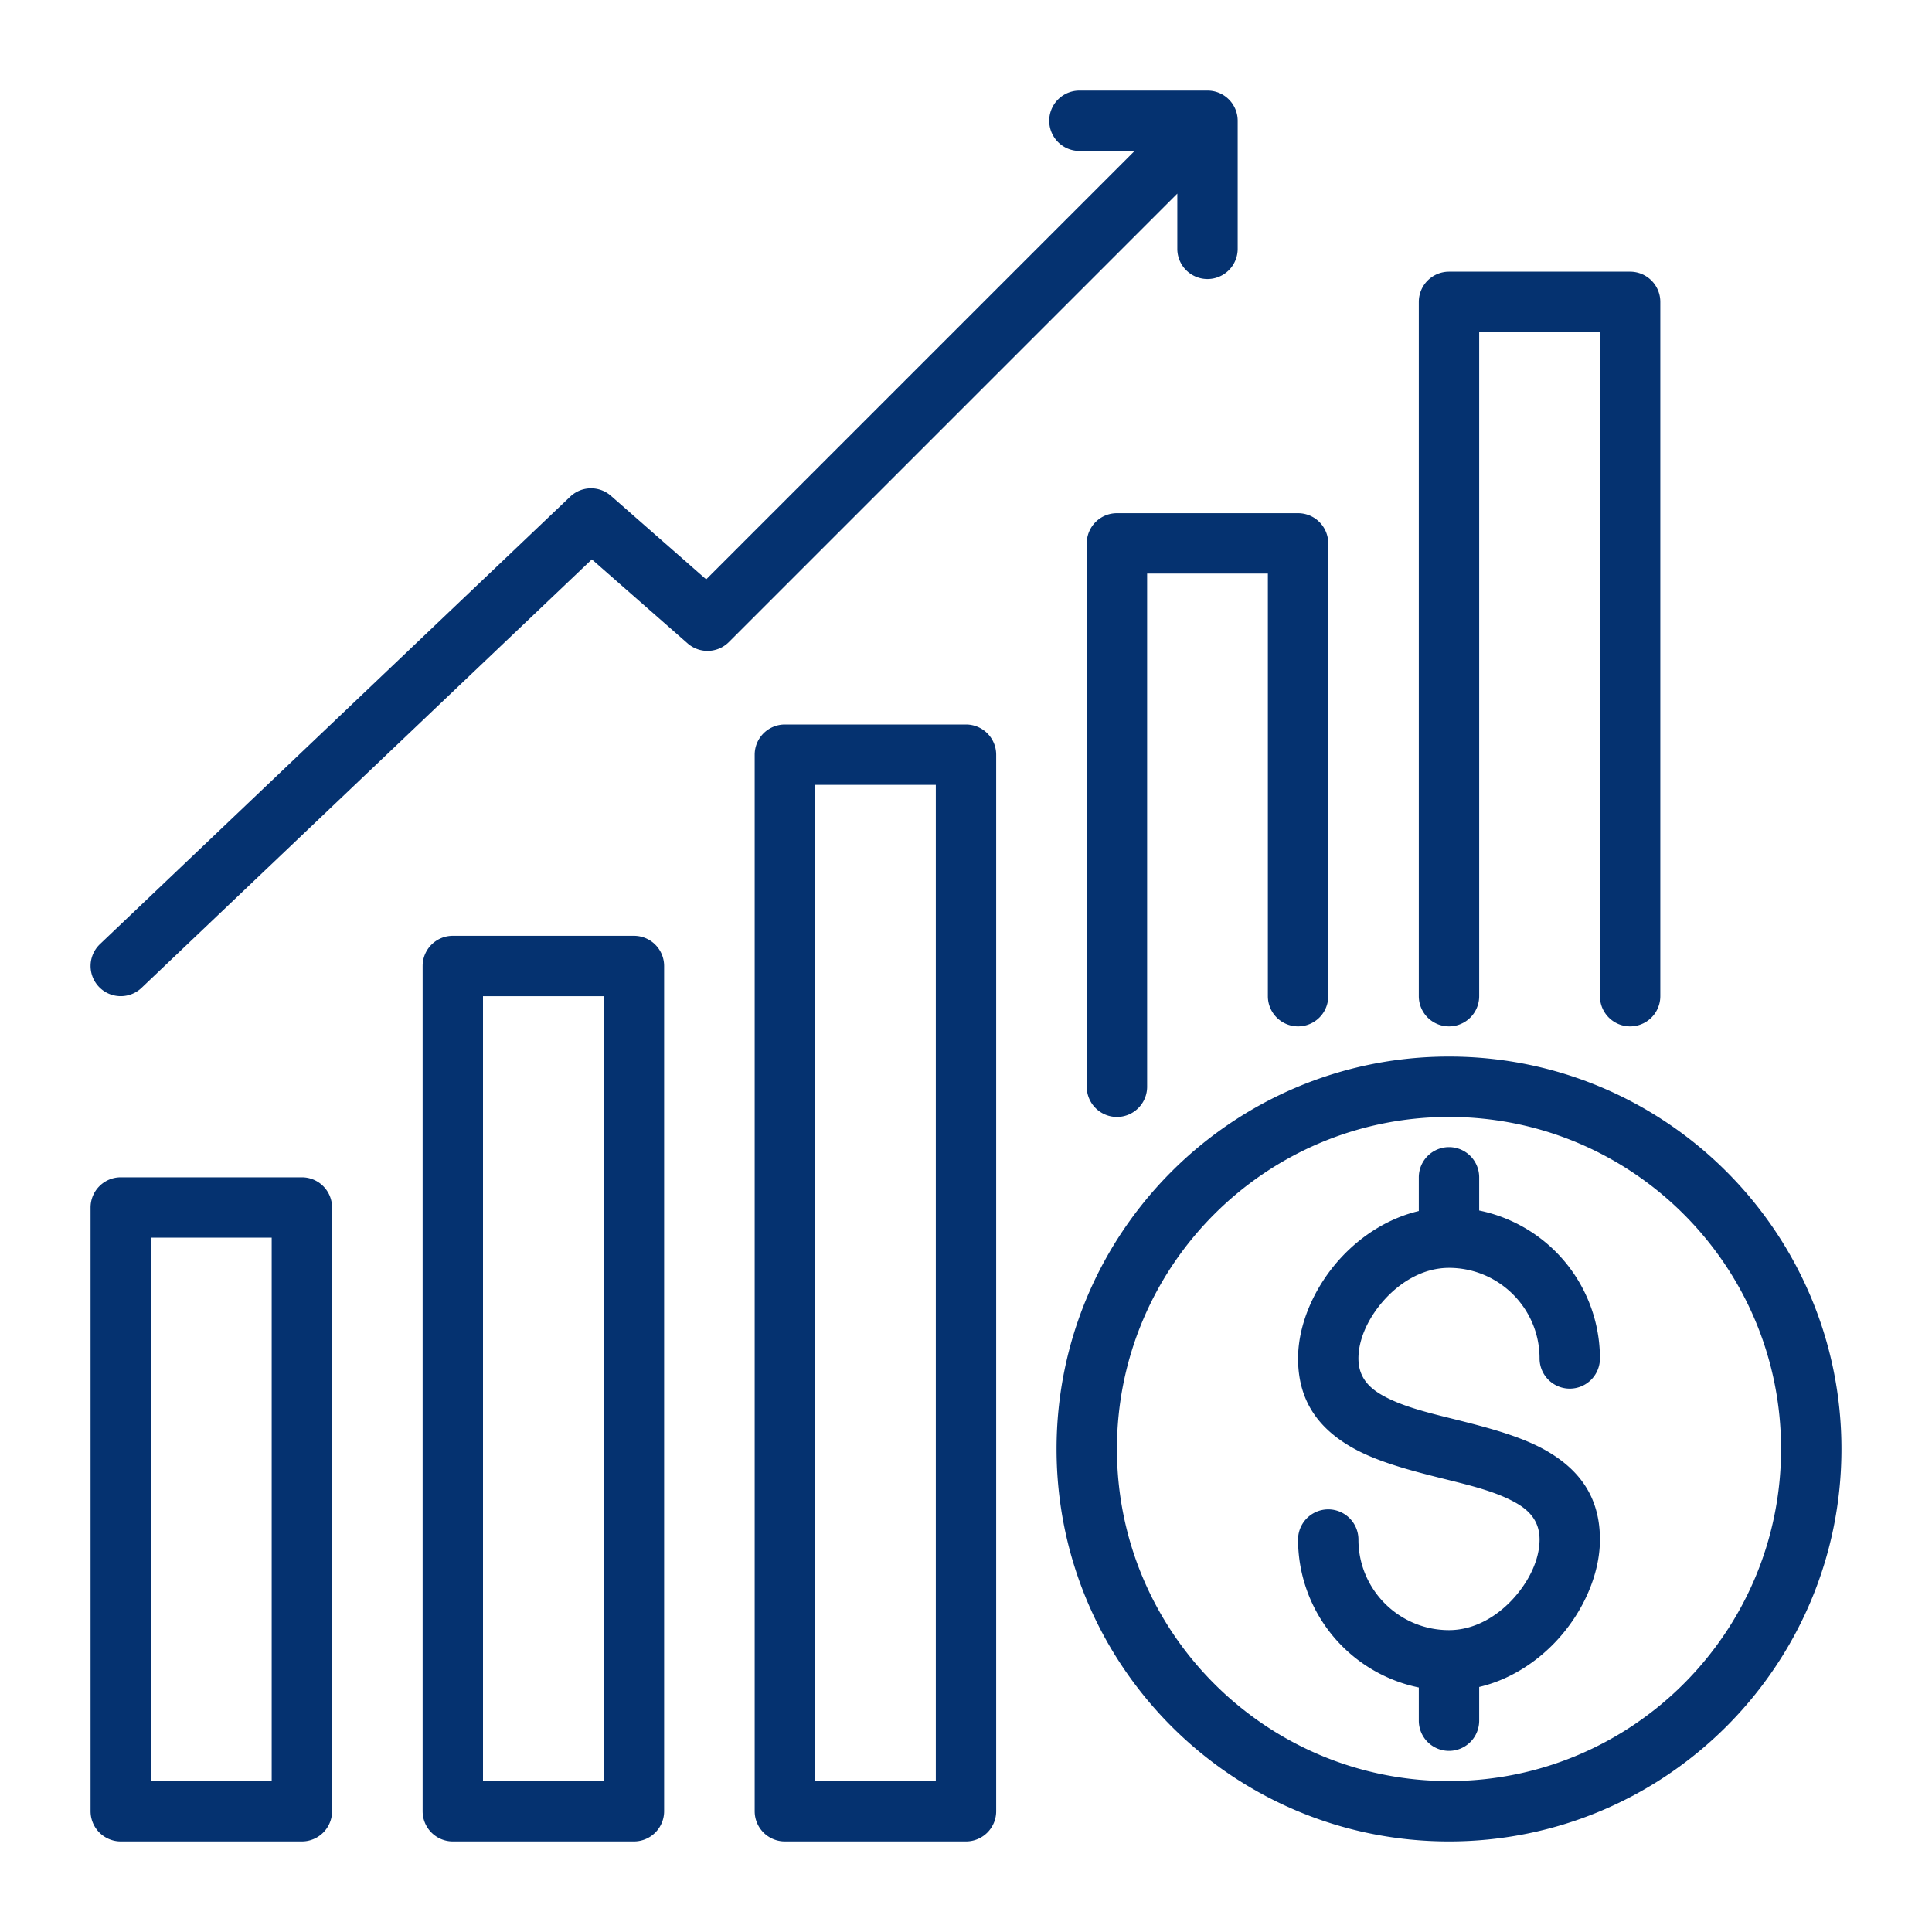 <!DOCTYPE svg PUBLIC "-//W3C//DTD SVG 1.1//EN" "http://www.w3.org/Graphics/SVG/1.1/DTD/svg11.dtd">
<!-- Uploaded to: vectormixer, www.vectormixer.com, Transformed by: Vectormixer Mixer Tools -->
<svg class="" width="360px" height="360px" enable-background="new 0 0 512 512" fill-rule="evenodd" version="1.1" viewBox="0 0 64 64" xml:space="preserve" xmlns="http://www.w3.org/2000/svg" fill="#053270">
<g id="SVGRepo_bgCarrier" stroke-width="0"/>
<g id="SVGRepo_tracerCarrier" stroke-linecap="round" stroke-linejoin="round"/>
<g id="SVGRepo_iconCarrier">
<path class="" d="M22 32a1 1 0 0 0-1-1h-6a1 1 0 0 0-1 1v28a1 1 0 0 0 1 1h6a1 1 0 0 0 1-1zm26 3c-7.175 0-13 5.825-13 13s5.825 13 13 13 13-5.825 13-13-5.825-13-13-13zm-37 5a1 1 0 0 0-1-1H4a1 1 0 0 0-1 1v20a1 1 0 0 0 1 1h6a1 1 0 0 0 1-1zm22-15a1 1 0 0 0-1-1h-6a1 1 0 0 0-1 1v35a1 1 0 0 0 1 1h6a1 1 0 0 0 1-1zm-2 1v33h-4V26zm-11 7v26h-4V33zm28 4c6.071 0 11 4.929 11 11s-4.929 11-11 11-11-4.929-11-11 4.929-11 11-11zM9 41v18H5V41zm38-.883c-.988.233-1.874.794-2.559 1.527C43.535 42.615 43 43.877 43 45c0 1.413.686 2.308 1.746 2.926.823.48 1.915.77 3.011 1.044.904.226 1.812.436 2.489.831.44.257.754.612.754 1.199 0 .672-.361 1.41-.903 1.991C49.557 53.569 48.822 54 48 54c-1.656 0-3-1.344-3-3a1 1 0 0 0-2 0 5.005 5.005 0 0 0 4 4.9V57a1 1 0 0 0 2 0v-1.117c.988-.233 1.874-.794 2.559-1.527C52.465 53.385 53 52.123 53 51c0-1.413-.686-2.308-1.746-2.926-.823-.48-1.915-.77-3.011-1.044-.904-.226-1.812-.436-2.489-.831-.44-.257-.754-.612-.754-1.199 0-.672.361-1.41.903-1.991C46.443 42.431 47.178 42 48 42c1.656 0 3 1.344 3 3a1 1 0 0 0 2 0 5.005 5.005 0 0 0-4-4.9V39a1 1 0 0 0-2 0zM44 33V18a1 1 0 0 0-1-1h-6a1 1 0 0 0-1 1v18a1 1 0 0 0 2 0V19h4v14a1 1 0 0 0 2 0zm11 0V10a1 1 0 0 0-1-1h-6a1 1 0 0 0-1 1v23a1 1 0 0 0 2 0V11h4v22a1 1 0 0 0 2 0zM37.586 5 23.393 19.192l-3.155-2.768a1 1 0 0 0-1.349.028L3.311 31.276a.999.999 0 1 0 1.378 1.448L19.606 18.53l3.173 2.784a1 1 0 0 0 1.366-.045L39 6.414v1.829a1 1 0 0 0 2 0V4a1 1 0 0 0-1-1h-4.243a1 1 0 0 0 0 2h1.829z" data-original="#000000"/>
</g>
</svg>